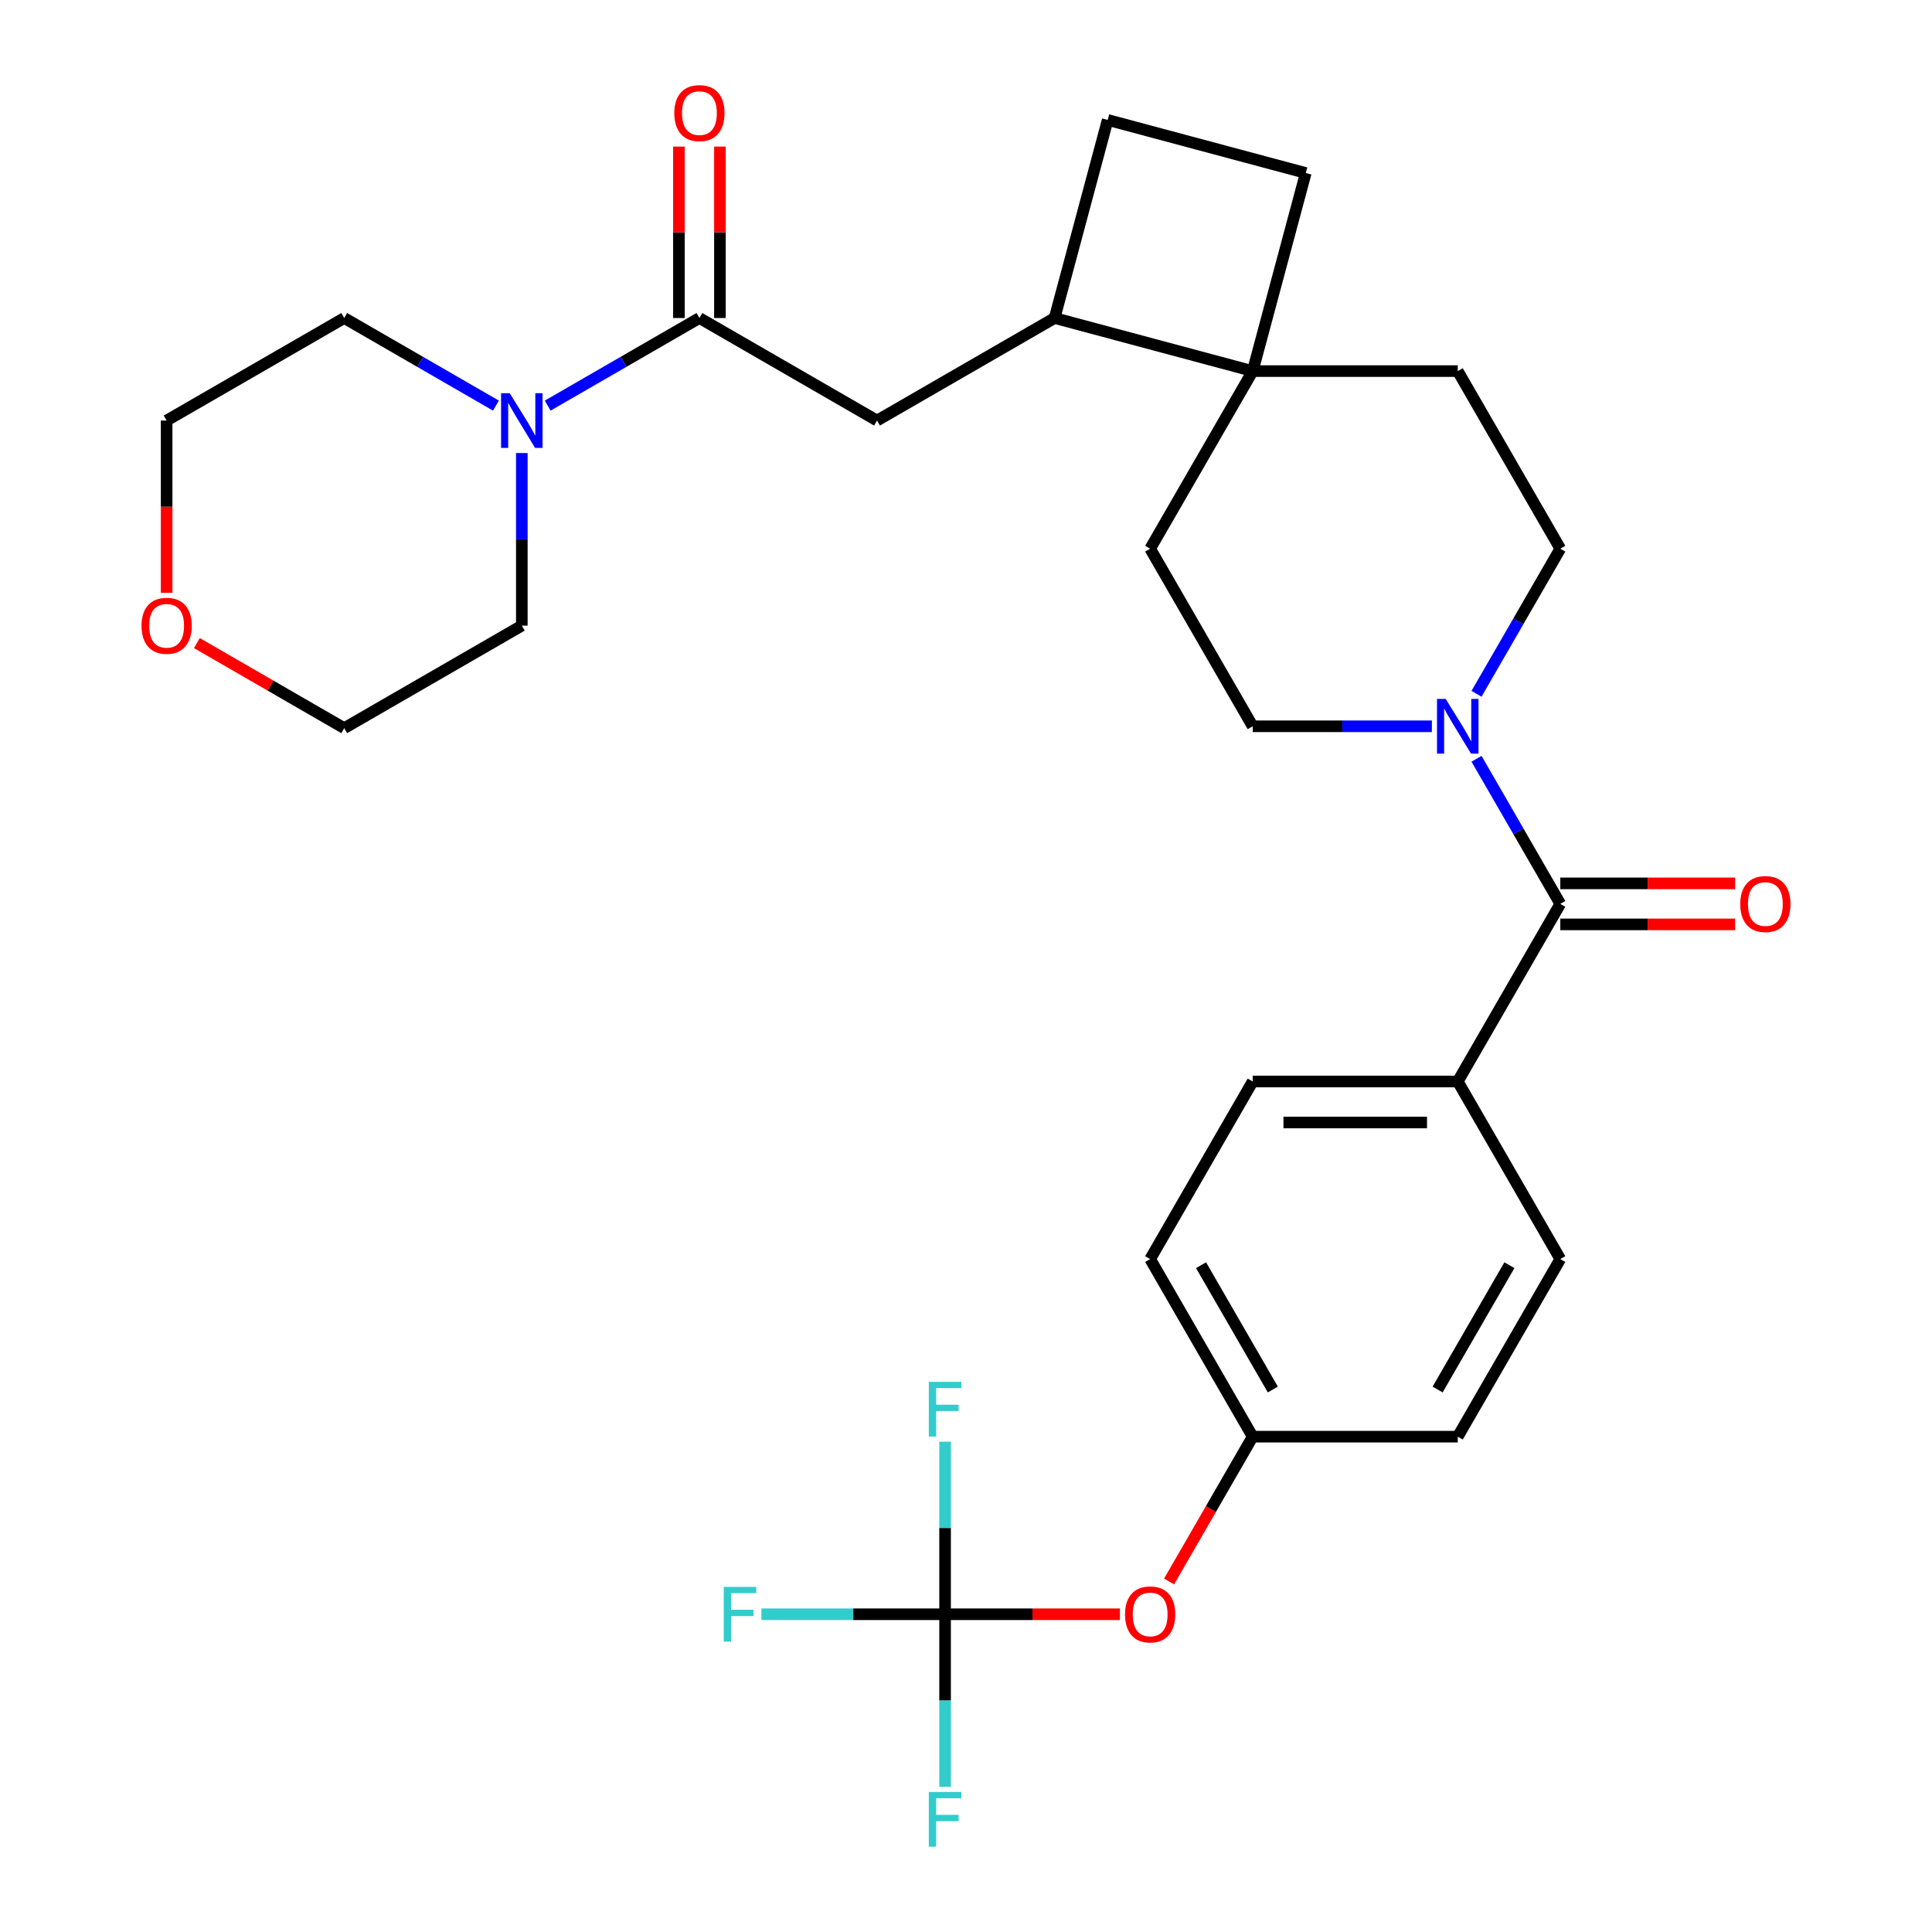 <?xml version='1.0' encoding='iso-8859-1'?>
<svg version='1.1' baseProfile='full'
              xmlns='http://www.w3.org/2000/svg'
                      xmlns:rdkit='http://www.rdkit.org/xml'
                      xmlns:xlink='http://www.w3.org/1999/xlink'
                  xml:space='preserve'
width='1000px' height='1000px' viewBox='0 0 1000 1000'>
<!-- END OF HEADER -->
<rect style='opacity:1.0;fill:#FFFFFF;stroke:none' width='1000' height='1000' x='0' y='0'> </rect>
<path class='bond-0' d='M 807.607,467.847 L 785.925,430.292' style='fill:none;fill-rule:evenodd;stroke:#000000;stroke-width:6px;stroke-linecap:butt;stroke-linejoin:miter;stroke-opacity:1' />
<path class='bond-0' d='M 785.925,430.292 L 764.242,392.738' style='fill:none;fill-rule:evenodd;stroke:#0000FF;stroke-width:6px;stroke-linecap:butt;stroke-linejoin:miter;stroke-opacity:1' />
<path class='bond-7' d='M 807.607,467.847 L 754.535,559.77' style='fill:none;fill-rule:evenodd;stroke:#000000;stroke-width:6px;stroke-linecap:butt;stroke-linejoin:miter;stroke-opacity:1' />
<path class='bond-11' d='M 807.607,478.461 L 852.852,478.461' style='fill:none;fill-rule:evenodd;stroke:#000000;stroke-width:6px;stroke-linecap:butt;stroke-linejoin:miter;stroke-opacity:1' />
<path class='bond-11' d='M 852.852,478.461 L 898.097,478.461' style='fill:none;fill-rule:evenodd;stroke:#FF0000;stroke-width:6px;stroke-linecap:butt;stroke-linejoin:miter;stroke-opacity:1' />
<path class='bond-11' d='M 807.607,457.233 L 852.852,457.233' style='fill:none;fill-rule:evenodd;stroke:#000000;stroke-width:6px;stroke-linecap:butt;stroke-linejoin:miter;stroke-opacity:1' />
<path class='bond-11' d='M 852.852,457.233 L 898.097,457.233' style='fill:none;fill-rule:evenodd;stroke:#FF0000;stroke-width:6px;stroke-linecap:butt;stroke-linejoin:miter;stroke-opacity:1' />
<path class='bond-9' d='M 764.242,359.111 L 785.925,321.556' style='fill:none;fill-rule:evenodd;stroke:#0000FF;stroke-width:6px;stroke-linecap:butt;stroke-linejoin:miter;stroke-opacity:1' />
<path class='bond-9' d='M 785.925,321.556 L 807.607,284.001' style='fill:none;fill-rule:evenodd;stroke:#000000;stroke-width:6px;stroke-linecap:butt;stroke-linejoin:miter;stroke-opacity:1' />
<path class='bond-10' d='M 741.142,375.924 L 694.767,375.924' style='fill:none;fill-rule:evenodd;stroke:#0000FF;stroke-width:6px;stroke-linecap:butt;stroke-linejoin:miter;stroke-opacity:1' />
<path class='bond-10' d='M 694.767,375.924 L 648.392,375.924' style='fill:none;fill-rule:evenodd;stroke:#000000;stroke-width:6px;stroke-linecap:butt;stroke-linejoin:miter;stroke-opacity:1' />
<path class='bond-1' d='M 362.019,164.606 L 453.942,217.678' style='fill:none;fill-rule:evenodd;stroke:#000000;stroke-width:6px;stroke-linecap:butt;stroke-linejoin:miter;stroke-opacity:1' />
<path class='bond-3' d='M 362.019,164.606 L 322.754,187.276' style='fill:none;fill-rule:evenodd;stroke:#000000;stroke-width:6px;stroke-linecap:butt;stroke-linejoin:miter;stroke-opacity:1' />
<path class='bond-3' d='M 322.754,187.276 L 283.489,209.945' style='fill:none;fill-rule:evenodd;stroke:#0000FF;stroke-width:6px;stroke-linecap:butt;stroke-linejoin:miter;stroke-opacity:1' />
<path class='bond-12' d='M 372.633,164.606 L 372.633,120.241' style='fill:none;fill-rule:evenodd;stroke:#000000;stroke-width:6px;stroke-linecap:butt;stroke-linejoin:miter;stroke-opacity:1' />
<path class='bond-12' d='M 372.633,120.241 L 372.633,75.876' style='fill:none;fill-rule:evenodd;stroke:#FF0000;stroke-width:6px;stroke-linecap:butt;stroke-linejoin:miter;stroke-opacity:1' />
<path class='bond-12' d='M 351.404,164.606 L 351.404,120.241' style='fill:none;fill-rule:evenodd;stroke:#000000;stroke-width:6px;stroke-linecap:butt;stroke-linejoin:miter;stroke-opacity:1' />
<path class='bond-12' d='M 351.404,120.241 L 351.404,75.876' style='fill:none;fill-rule:evenodd;stroke:#FF0000;stroke-width:6px;stroke-linecap:butt;stroke-linejoin:miter;stroke-opacity:1' />
<path class='bond-2' d='M 489.176,835.539 L 534.421,835.539' style='fill:none;fill-rule:evenodd;stroke:#000000;stroke-width:6px;stroke-linecap:butt;stroke-linejoin:miter;stroke-opacity:1' />
<path class='bond-2' d='M 534.421,835.539 L 579.666,835.539' style='fill:none;fill-rule:evenodd;stroke:#FF0000;stroke-width:6px;stroke-linecap:butt;stroke-linejoin:miter;stroke-opacity:1' />
<path class='bond-20' d='M 489.176,835.539 L 441.641,835.539' style='fill:none;fill-rule:evenodd;stroke:#000000;stroke-width:6px;stroke-linecap:butt;stroke-linejoin:miter;stroke-opacity:1' />
<path class='bond-20' d='M 441.641,835.539 L 394.106,835.539' style='fill:none;fill-rule:evenodd;stroke:#33CCCC;stroke-width:6px;stroke-linecap:butt;stroke-linejoin:miter;stroke-opacity:1' />
<path class='bond-21' d='M 489.176,835.539 L 489.176,880.204' style='fill:none;fill-rule:evenodd;stroke:#000000;stroke-width:6px;stroke-linecap:butt;stroke-linejoin:miter;stroke-opacity:1' />
<path class='bond-21' d='M 489.176,880.204 L 489.176,924.869' style='fill:none;fill-rule:evenodd;stroke:#33CCCC;stroke-width:6px;stroke-linecap:butt;stroke-linejoin:miter;stroke-opacity:1' />
<path class='bond-22' d='M 489.176,835.539 L 489.176,790.874' style='fill:none;fill-rule:evenodd;stroke:#000000;stroke-width:6px;stroke-linecap:butt;stroke-linejoin:miter;stroke-opacity:1' />
<path class='bond-22' d='M 489.176,790.874 L 489.176,746.209' style='fill:none;fill-rule:evenodd;stroke:#33CCCC;stroke-width:6px;stroke-linecap:butt;stroke-linejoin:miter;stroke-opacity:1' />
<path class='bond-26' d='M 270.096,234.491 L 270.096,279.156' style='fill:none;fill-rule:evenodd;stroke:#0000FF;stroke-width:6px;stroke-linecap:butt;stroke-linejoin:miter;stroke-opacity:1' />
<path class='bond-26' d='M 270.096,279.156 L 270.096,323.821' style='fill:none;fill-rule:evenodd;stroke:#000000;stroke-width:6px;stroke-linecap:butt;stroke-linejoin:miter;stroke-opacity:1' />
<path class='bond-27' d='M 256.702,209.945 L 217.437,187.276' style='fill:none;fill-rule:evenodd;stroke:#0000FF;stroke-width:6px;stroke-linecap:butt;stroke-linejoin:miter;stroke-opacity:1' />
<path class='bond-27' d='M 217.437,187.276 L 178.173,164.606' style='fill:none;fill-rule:evenodd;stroke:#000000;stroke-width:6px;stroke-linecap:butt;stroke-linejoin:miter;stroke-opacity:1' />
<path class='bond-4' d='M 648.392,192.078 L 595.32,284.001' style='fill:none;fill-rule:evenodd;stroke:#000000;stroke-width:6px;stroke-linecap:butt;stroke-linejoin:miter;stroke-opacity:1' />
<path class='bond-6' d='M 648.392,192.078 L 545.865,164.606' style='fill:none;fill-rule:evenodd;stroke:#000000;stroke-width:6px;stroke-linecap:butt;stroke-linejoin:miter;stroke-opacity:1' />
<path class='bond-15' d='M 648.392,192.078 L 675.864,89.551' style='fill:none;fill-rule:evenodd;stroke:#000000;stroke-width:6px;stroke-linecap:butt;stroke-linejoin:miter;stroke-opacity:1' />
<path class='bond-31' d='M 648.392,192.078 L 754.535,192.078' style='fill:none;fill-rule:evenodd;stroke:#000000;stroke-width:6px;stroke-linecap:butt;stroke-linejoin:miter;stroke-opacity:1' />
<path class='bond-5' d='M 453.942,217.678 L 545.865,164.606' style='fill:none;fill-rule:evenodd;stroke:#000000;stroke-width:6px;stroke-linecap:butt;stroke-linejoin:miter;stroke-opacity:1' />
<path class='bond-32' d='M 545.865,164.606 L 573.337,62.079' style='fill:none;fill-rule:evenodd;stroke:#000000;stroke-width:6px;stroke-linecap:butt;stroke-linejoin:miter;stroke-opacity:1' />
<path class='bond-18' d='M 754.535,559.77 L 648.392,559.77' style='fill:none;fill-rule:evenodd;stroke:#000000;stroke-width:6px;stroke-linecap:butt;stroke-linejoin:miter;stroke-opacity:1' />
<path class='bond-18' d='M 738.614,580.999 L 664.313,580.999' style='fill:none;fill-rule:evenodd;stroke:#000000;stroke-width:6px;stroke-linecap:butt;stroke-linejoin:miter;stroke-opacity:1' />
<path class='bond-19' d='M 754.535,559.77 L 807.607,651.693' style='fill:none;fill-rule:evenodd;stroke:#000000;stroke-width:6px;stroke-linecap:butt;stroke-linejoin:miter;stroke-opacity:1' />
<path class='bond-8' d='M 605.119,818.566 L 626.755,781.091' style='fill:none;fill-rule:evenodd;stroke:#FF0000;stroke-width:6px;stroke-linecap:butt;stroke-linejoin:miter;stroke-opacity:1' />
<path class='bond-8' d='M 626.755,781.091 L 648.392,743.616' style='fill:none;fill-rule:evenodd;stroke:#000000;stroke-width:6px;stroke-linecap:butt;stroke-linejoin:miter;stroke-opacity:1' />
<path class='bond-13' d='M 807.607,284.001 L 754.535,192.078' style='fill:none;fill-rule:evenodd;stroke:#000000;stroke-width:6px;stroke-linecap:butt;stroke-linejoin:miter;stroke-opacity:1' />
<path class='bond-14' d='M 648.392,375.924 L 595.32,284.001' style='fill:none;fill-rule:evenodd;stroke:#000000;stroke-width:6px;stroke-linecap:butt;stroke-linejoin:miter;stroke-opacity:1' />
<path class='bond-16' d='M 675.864,89.551 L 573.337,62.079' style='fill:none;fill-rule:evenodd;stroke:#000000;stroke-width:6px;stroke-linecap:butt;stroke-linejoin:miter;stroke-opacity:1' />
<path class='bond-17' d='M 86.249,306.848 L 86.249,262.263' style='fill:none;fill-rule:evenodd;stroke:#FF0000;stroke-width:6px;stroke-linecap:butt;stroke-linejoin:miter;stroke-opacity:1' />
<path class='bond-17' d='M 86.249,262.263 L 86.249,217.678' style='fill:none;fill-rule:evenodd;stroke:#000000;stroke-width:6px;stroke-linecap:butt;stroke-linejoin:miter;stroke-opacity:1' />
<path class='bond-33' d='M 101.903,332.859 L 140.038,354.876' style='fill:none;fill-rule:evenodd;stroke:#FF0000;stroke-width:6px;stroke-linecap:butt;stroke-linejoin:miter;stroke-opacity:1' />
<path class='bond-33' d='M 140.038,354.876 L 178.173,376.893' style='fill:none;fill-rule:evenodd;stroke:#000000;stroke-width:6px;stroke-linecap:butt;stroke-linejoin:miter;stroke-opacity:1' />
<path class='bond-25' d='M 648.392,559.77 L 595.32,651.693' style='fill:none;fill-rule:evenodd;stroke:#000000;stroke-width:6px;stroke-linecap:butt;stroke-linejoin:miter;stroke-opacity:1' />
<path class='bond-24' d='M 807.607,651.693 L 754.535,743.616' style='fill:none;fill-rule:evenodd;stroke:#000000;stroke-width:6px;stroke-linecap:butt;stroke-linejoin:miter;stroke-opacity:1' />
<path class='bond-24' d='M 781.262,654.867 L 744.111,719.213' style='fill:none;fill-rule:evenodd;stroke:#000000;stroke-width:6px;stroke-linecap:butt;stroke-linejoin:miter;stroke-opacity:1' />
<path class='bond-23' d='M 648.392,743.616 L 754.535,743.616' style='fill:none;fill-rule:evenodd;stroke:#000000;stroke-width:6px;stroke-linecap:butt;stroke-linejoin:miter;stroke-opacity:1' />
<path class='bond-30' d='M 648.392,743.616 L 595.32,651.693' style='fill:none;fill-rule:evenodd;stroke:#000000;stroke-width:6px;stroke-linecap:butt;stroke-linejoin:miter;stroke-opacity:1' />
<path class='bond-30' d='M 658.815,719.213 L 621.665,654.867' style='fill:none;fill-rule:evenodd;stroke:#000000;stroke-width:6px;stroke-linecap:butt;stroke-linejoin:miter;stroke-opacity:1' />
<path class='bond-29' d='M 270.096,323.821 L 178.173,376.893' style='fill:none;fill-rule:evenodd;stroke:#000000;stroke-width:6px;stroke-linecap:butt;stroke-linejoin:miter;stroke-opacity:1' />
<path class='bond-28' d='M 178.173,164.606 L 86.249,217.678' style='fill:none;fill-rule:evenodd;stroke:#000000;stroke-width:6px;stroke-linecap:butt;stroke-linejoin:miter;stroke-opacity:1' />
<path  class='atom-1' d='M 748.275 361.764
L 757.555 376.764
Q 758.475 378.244, 759.955 380.924
Q 761.435 383.604, 761.515 383.764
L 761.515 361.764
L 765.275 361.764
L 765.275 390.084
L 761.395 390.084
L 751.435 373.684
Q 750.275 371.764, 749.035 369.564
Q 747.835 367.364, 747.475 366.684
L 747.475 390.084
L 743.795 390.084
L 743.795 361.764
L 748.275 361.764
' fill='#0000FF'/>
<path  class='atom-4' d='M 263.836 203.518
L 273.116 218.518
Q 274.036 219.998, 275.516 222.678
Q 276.996 225.358, 277.076 225.518
L 277.076 203.518
L 280.836 203.518
L 280.836 231.838
L 276.956 231.838
L 266.996 215.438
Q 265.836 213.518, 264.596 211.318
Q 263.396 209.118, 263.036 208.438
L 263.036 231.838
L 259.356 231.838
L 259.356 203.518
L 263.836 203.518
' fill='#0000FF'/>
<path  class='atom-9' d='M 582.32 835.619
Q 582.32 828.819, 585.68 825.019
Q 589.04 821.219, 595.32 821.219
Q 601.6 821.219, 604.96 825.019
Q 608.32 828.819, 608.32 835.619
Q 608.32 842.499, 604.92 846.419
Q 601.52 850.299, 595.32 850.299
Q 589.08 850.299, 585.68 846.419
Q 582.32 842.539, 582.32 835.619
M 595.32 847.099
Q 599.64 847.099, 601.96 844.219
Q 604.32 841.299, 604.32 835.619
Q 604.32 830.059, 601.96 827.259
Q 599.64 824.419, 595.32 824.419
Q 591 824.419, 588.64 827.219
Q 586.32 830.019, 586.32 835.619
Q 586.32 841.339, 588.64 844.219
Q 591 847.099, 595.32 847.099
' fill='#FF0000'/>
<path  class='atom-12' d='M 900.75 467.927
Q 900.75 461.127, 904.11 457.327
Q 907.47 453.527, 913.75 453.527
Q 920.03 453.527, 923.39 457.327
Q 926.75 461.127, 926.75 467.927
Q 926.75 474.807, 923.35 478.727
Q 919.95 482.607, 913.75 482.607
Q 907.51 482.607, 904.11 478.727
Q 900.75 474.847, 900.75 467.927
M 913.75 479.407
Q 918.07 479.407, 920.39 476.527
Q 922.75 473.607, 922.75 467.927
Q 922.75 462.367, 920.39 459.567
Q 918.07 456.727, 913.75 456.727
Q 909.43 456.727, 907.07 459.527
Q 904.75 462.327, 904.75 467.927
Q 904.75 473.647, 907.07 476.527
Q 909.43 479.407, 913.75 479.407
' fill='#FF0000'/>
<path  class='atom-13' d='M 349.019 58.542
Q 349.019 51.742, 352.379 47.943
Q 355.739 44.142, 362.019 44.142
Q 368.299 44.142, 371.659 47.943
Q 375.019 51.742, 375.019 58.542
Q 375.019 65.422, 371.619 69.343
Q 368.219 73.222, 362.019 73.222
Q 355.779 73.222, 352.379 69.343
Q 349.019 65.463, 349.019 58.542
M 362.019 70.022
Q 366.339 70.022, 368.659 67.142
Q 371.019 64.222, 371.019 58.542
Q 371.019 52.983, 368.659 50.182
Q 366.339 47.343, 362.019 47.343
Q 357.699 47.343, 355.339 50.142
Q 353.019 52.943, 353.019 58.542
Q 353.019 64.263, 355.339 67.142
Q 357.699 70.022, 362.019 70.022
' fill='#FF0000'/>
<path  class='atom-18' d='M 73.249 323.901
Q 73.249 317.101, 76.609 313.301
Q 79.969 309.501, 86.249 309.501
Q 92.529 309.501, 95.889 313.301
Q 99.249 317.101, 99.249 323.901
Q 99.249 330.781, 95.85 334.701
Q 92.45 338.581, 86.249 338.581
Q 80.01 338.581, 76.609 334.701
Q 73.249 330.821, 73.249 323.901
M 86.249 335.381
Q 90.57 335.381, 92.889 332.501
Q 95.249 329.581, 95.249 323.901
Q 95.249 318.341, 92.889 315.541
Q 90.57 312.701, 86.249 312.701
Q 81.93 312.701, 79.57 315.501
Q 77.249 318.301, 77.249 323.901
Q 77.249 329.621, 79.57 332.501
Q 81.93 335.381, 86.249 335.381
' fill='#FF0000'/>
<path  class='atom-21' d='M 374.613 821.379
L 391.453 821.379
L 391.453 824.619
L 378.413 824.619
L 378.413 833.219
L 390.013 833.219
L 390.013 836.499
L 378.413 836.499
L 378.413 849.699
L 374.613 849.699
L 374.613 821.379
' fill='#33CCCC'/>
<path  class='atom-22' d='M 480.756 927.523
L 497.596 927.523
L 497.596 930.763
L 484.556 930.763
L 484.556 939.363
L 496.156 939.363
L 496.156 942.643
L 484.556 942.643
L 484.556 955.843
L 480.756 955.843
L 480.756 927.523
' fill='#33CCCC'/>
<path  class='atom-23' d='M 480.756 715.236
L 497.596 715.236
L 497.596 718.476
L 484.556 718.476
L 484.556 727.076
L 496.156 727.076
L 496.156 730.356
L 484.556 730.356
L 484.556 743.556
L 480.756 743.556
L 480.756 715.236
' fill='#33CCCC'/>
</svg>

